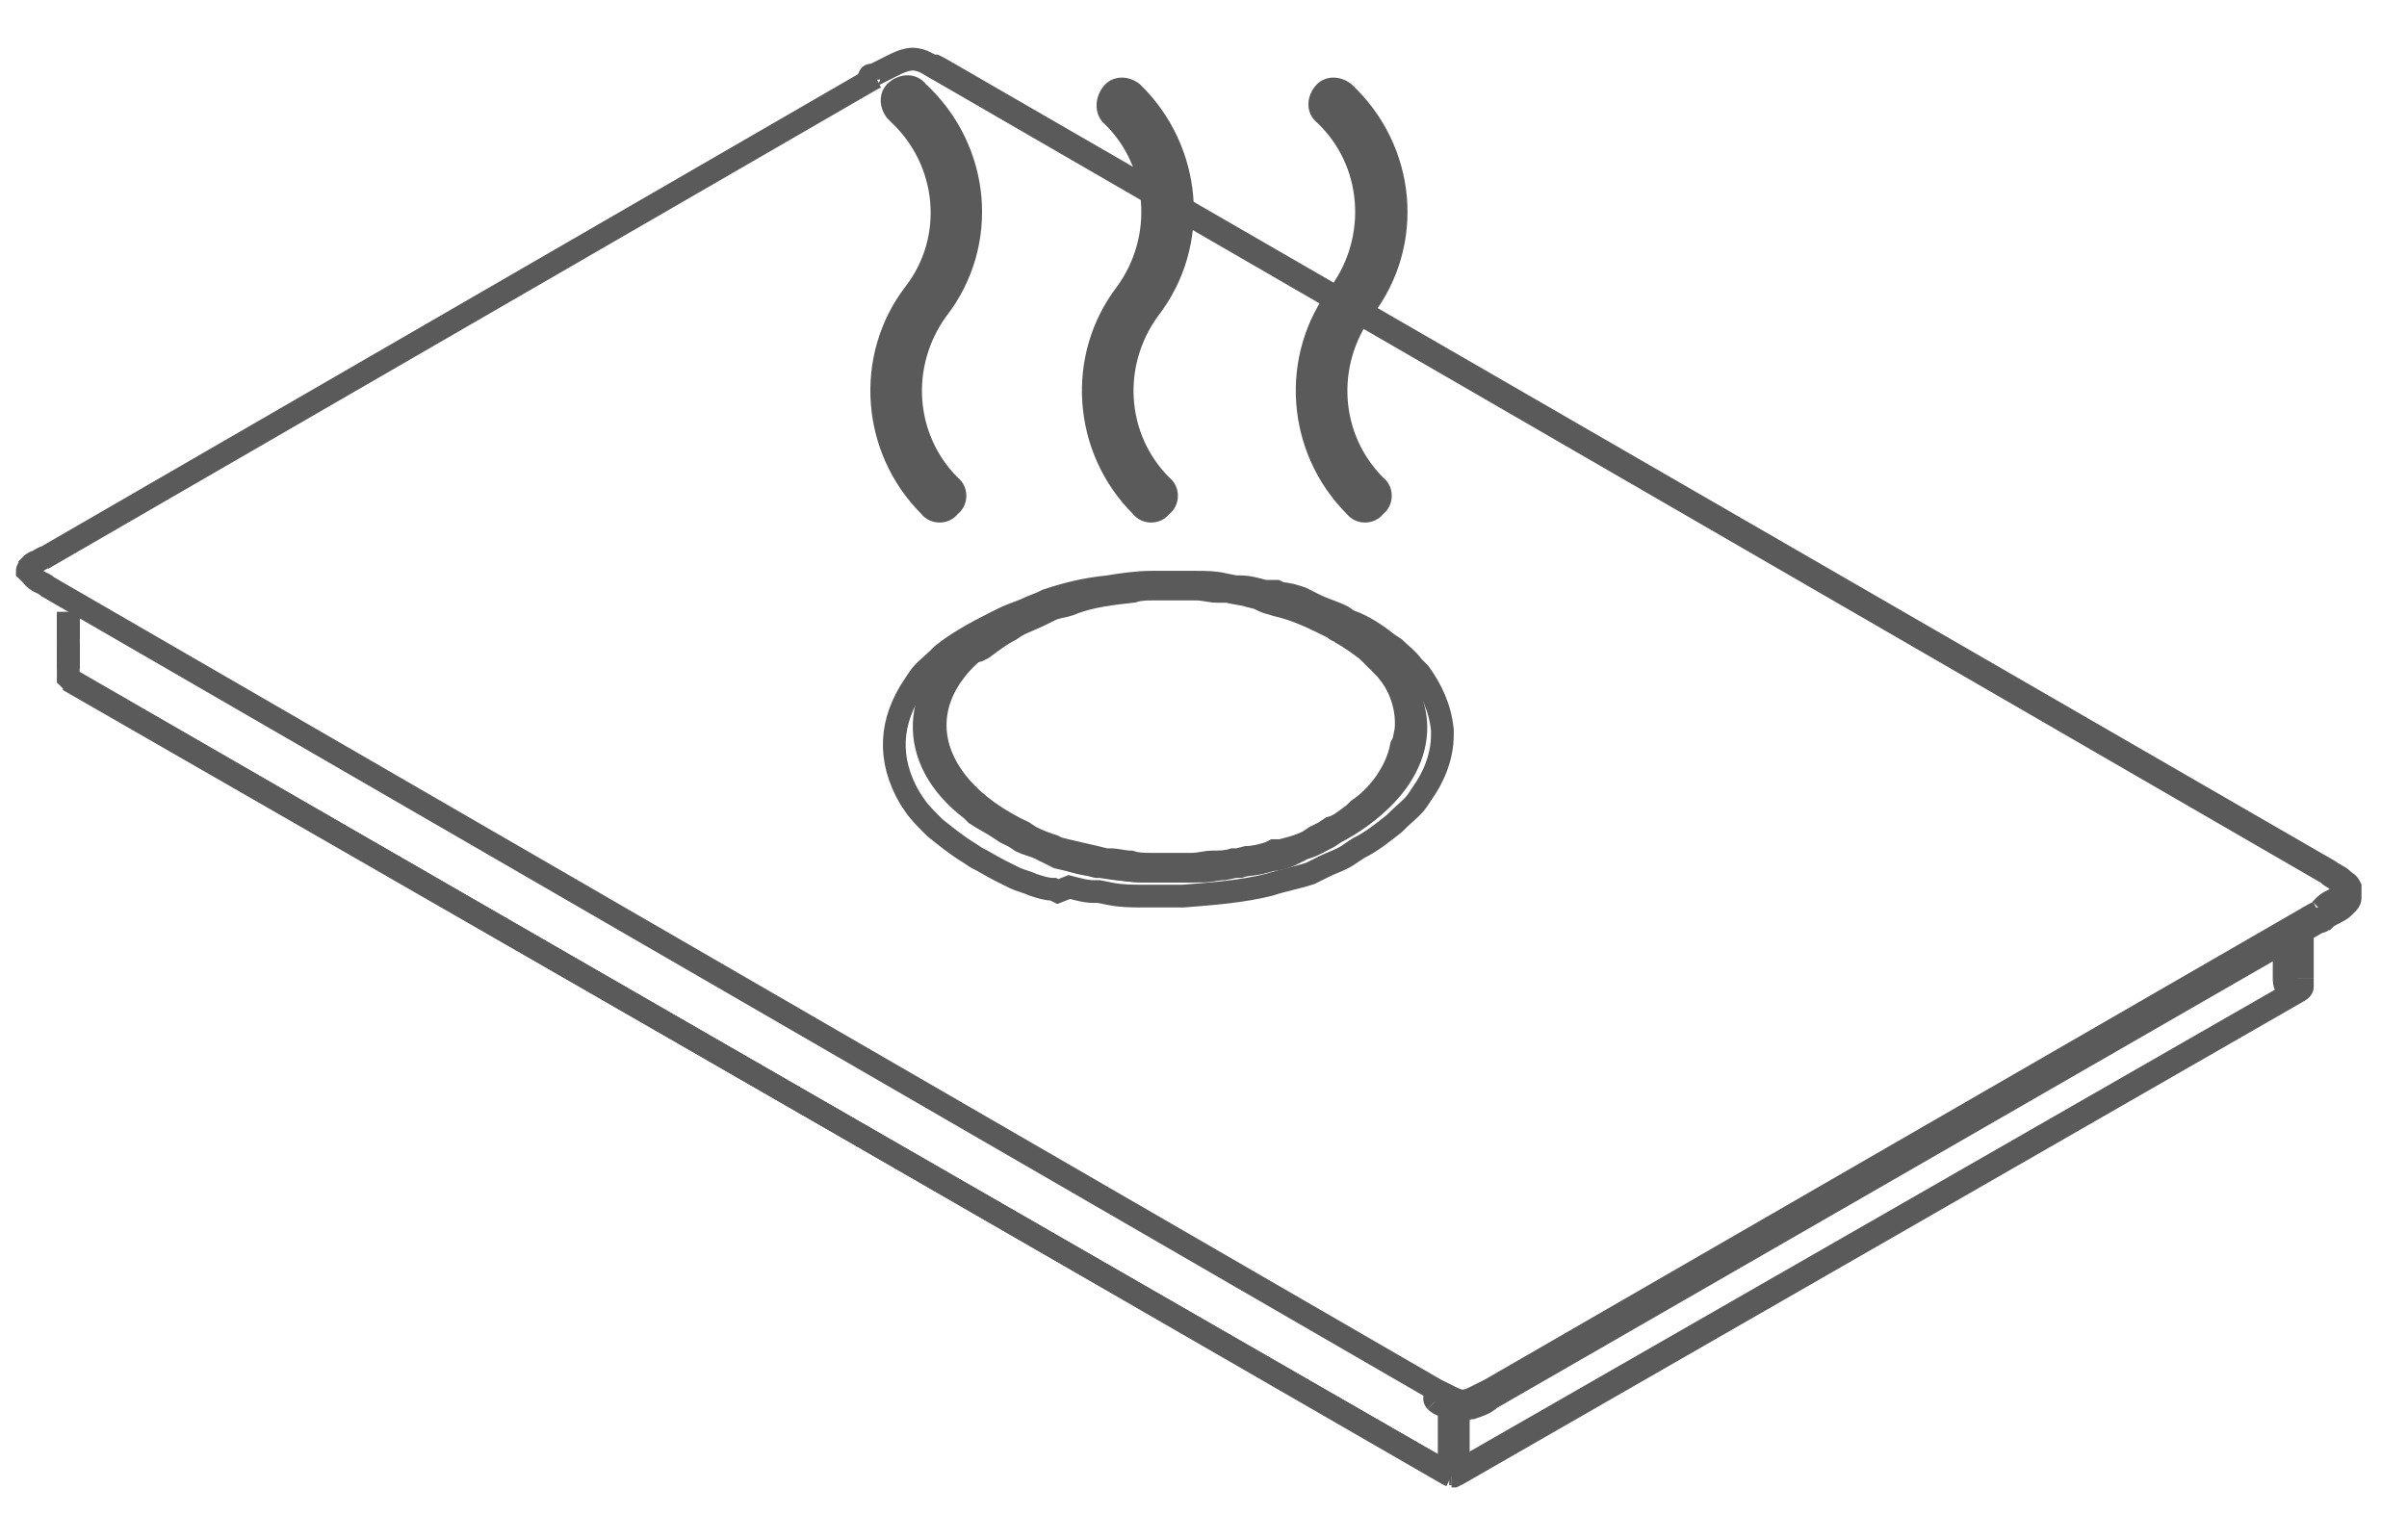 <?xml version="1.0" encoding="utf-8"?>
<!-- Generator: Adobe Illustrator 25.0.0, SVG Export Plug-In . SVG Version: 6.00 Build 0)  -->
<svg version="1.1" id="Lag_1" xmlns="http://www.w3.org/2000/svg" xmlns:xlink="http://www.w3.org/1999/xlink" x="0px" y="0px"
	 viewBox="0 0 105.8 67.7" style="enable-background:new 0 0 105.8 67.7;" xml:space="preserve">
<style type="text/css">
	.st0{fill:#5A5A5A;}
	.st1{fill:none;stroke:#5A5A5A;stroke-miterlimit:3.864;}
</style>
<path class="st0" d="M40.7,3.7c-0.4-0.5-1.1-0.5-1.6-0.1C38.6,4,38.6,4.7,39,5.2c0.1,0.1,0.1,0.1,0.2,0.2c2,1.9,2.3,5,0.6,7.2
	c-2.3,3-2,7.3,0.7,10c0.4,0.5,1.2,0.5,1.6,0c0.5-0.4,0.5-1.2,0-1.6c-1.9-1.9-2.1-4.9-0.5-7.1C44,10.8,43.6,6.4,40.7,3.7z"/>
<path class="st0" d="M50.1,3.7c-0.5-0.4-1.2-0.4-1.6,0.1S48.1,5,48.5,5.4c2,1.9,2.2,5,0.6,7.2c-2.3,3-2,7.3,0.7,10
	c0.4,0.5,1.2,0.5,1.6,0c0.5-0.4,0.5-1.2,0-1.6c-1.9-1.9-2.1-4.9-0.5-7.1C53.3,10.8,52.9,6.4,50.1,3.7z"/>
<path class="st0" d="M59.4,3.7c-0.5-0.4-1.2-0.4-1.6,0.1S57.4,5,57.9,5.4c2,1.9,2.2,5,0.6,7.2c-2.3,3-2,7.3,0.7,10
	c0.4,0.5,1.2,0.5,1.6,0c0.5-0.4,0.5-1.2,0-1.6c-1.9-1.9-2.1-4.9-0.5-7.1C62.7,10.8,62.3,6.4,59.4,3.7z"/>
<line class="st1" x1="44.9" y1="27.2" x2="44.6" y2="27.4"/>
<line class="st1" x1="45.3" y1="27.1" x2="45.7" y2="26.9"/>
<line class="st1" x1="46.5" y1="26.7" x2="46.1" y2="26.8"/>
<line class="st1" x1="44.2" y1="27.6" x2="43.8" y2="27.8"/>
<line class="st1" x1="41.3" y1="33.2" x2="41.4" y2="33.6"/>
<line class="st1" x1="47.3" y1="26.4" x2="46.9" y2="26.6"/>
<line class="st1" x1="102" y1="40.5" x2="102.1" y2="40.5"/>
<line class="st1" x1="102.1" y1="40.2" x2="102.1" y2="40.2"/>
<line class="st1" x1="41.4" y1="33.4" x2="41.5" y2="33.7"/>
<line class="st1" x1="41.4" y1="33.4" x2="41.5" y2="33.8"/>
<line class="st1" x1="102" y1="40" x2="102" y2="40"/>
<line class="st1" x1="102" y1="40.2" x2="102" y2="40.2"/>
<line class="st1" x1="38.3" y1="3.4" x2="38.3" y2="3.4"/>
<path class="st1" d="M102,40c0.1-0.1,0.1-0.1,0.2-0.2c0.2-0.2,0.6-0.3,0.8-0.5c0.1-0.1,0.2-0.2,0.2-0.2c0-0.1-0.1-0.2-0.2-0.2
	c-0.2-0.2-0.5-0.3-0.7-0.5L41.3,3.1c-0.4-0.2-0.7-0.5-1.2-0.5c-0.2,0-0.5,0.1-0.7,0.2C39.2,2.9,39,3,38.8,3.1l-0.2,0.1l-0.2,0.1
	c-0.1,0,0,0-0.1,0c-0.1,0-0.1,0.1-0.1,0.2"/>
<path class="st1" d="M38.9,2.9L38.9,2.9"/>
<path class="st1" d="M61.7,32.6l-0.1,0.2c-0.2,1.1-1,2.2-1.9,2.8l-0.2,0.2c-0.3,0.2-0.6,0.5-1,0.6l-0.3,0.2l-0.2,0.1l-0.2,0.1
	l-0.3,0.2c-0.4,0.2-0.8,0.3-1.2,0.4L56,37.4l-0.2,0.1c-0.3,0.1-0.7,0.2-1,0.2l-0.4,0.1h-0.2c-0.3,0.1-0.6,0.1-0.9,0.1
	c-0.3,0-0.6,0.1-0.9,0.1c-0.3,0-0.6,0-0.9,0s-0.6,0-0.9,0c-0.3,0-0.6,0-0.9-0.1c-0.3,0-0.6-0.1-0.9-0.1h-0.2l-0.4-0.1
	c-0.4-0.1-0.9-0.2-1.3-0.3l-0.4-0.1l-0.2-0.1c-0.3-0.1-0.6-0.2-1-0.4L45,36.6c-4.7-2.2-5.4-6.4-0.7-9l0.3-0.2
	c0.3-0.2,0.7-0.3,1.1-0.5l0.3-0.2l0.2-0.1c0.2-0.1,0.6-0.2,0.8-0.2l0.2-0.1l0.4-0.1c0.4-0.1,0.9-0.2,1.3-0.2l0.5-0.1h0.2
	c0.3,0,0.6-0.1,0.9-0.1h0.2h0.5c0.5,0,0.9,0,1.4,0h0.5h0.2c0.4,0,0.7,0.1,1.1,0.2l0.4,0.1h0.2c0.2,0.1,0.6,0.2,0.8,0.2l0.2,0.1
	l0.4,0.1c0.4,0.1,0.8,0.2,1.2,0.4l0.3,0.2c1.9,0.9,4.1,2.6,3.9,5L61.7,32.6z"/>
<path class="st1" d="M63.4,32.3v-0.2c-0.1-1-0.5-1.8-1-2.5l-0.3-0.3c-0.2-0.3-0.6-0.6-0.8-0.8L61,28.3c-0.5-0.4-1.1-0.8-1.7-1
	L59,27.1c-0.4-0.2-0.8-0.3-1.2-0.5l-0.4-0.2l-0.2-0.1c-0.3-0.1-0.6-0.2-0.9-0.2l-0.2-0.1L55.6,26c-0.4-0.1-0.7-0.2-1.1-0.2h-0.2
	l-0.5-0.1c-0.4-0.1-0.8-0.1-1.2-0.1c-0.3,0-0.6,0-1,0c-0.3,0-0.6,0-1,0c-0.6,0-1.3,0.1-1.9,0.2c-1,0.1-1.8,0.3-2.7,0.6l-0.2,0.1
	l-0.5,0.2c-0.4,0.2-0.8,0.3-1.2,0.5l-0.4,0.2c-0.8,0.4-1.7,0.9-2.3,1.4l-0.2,0.2c-0.2,0.2-0.6,0.5-0.8,0.8l-0.2,0.3
	c-1.1,1.6-1.2,3.3-0.2,5l0.2,0.3c0.2,0.3,0.5,0.6,0.7,0.8l0.2,0.2c0.5,0.4,1,0.8,1.5,1.1l0.3,0.2c0.4,0.2,0.7,0.4,1.1,0.6l0.4,0.2
	l0.2,0.1c0.2,0.1,0.6,0.2,0.8,0.3c0.3,0.1,0.6,0.2,0.9,0.2l0.2,0.1L47,39c0.4,0.1,0.7,0.2,1.1,0.2h0.2l0.5,0.1
	c0.5,0.1,1,0.1,1.4,0.1h0.6H51c0.3,0,0.6,0,1,0c1.3-0.1,2.6-0.2,3.8-0.5c0.6-0.2,1.2-0.3,1.8-0.5l0.2-0.1l0.4-0.2
	c0.4-0.2,0.8-0.3,1.2-0.6l0.3-0.2c0.6-0.3,1.1-0.7,1.6-1.1l0.2-0.2c0.2-0.2,0.6-0.5,0.8-0.8l0.2-0.3c0.5-0.7,0.9-1.6,0.9-2.6
	L63.4,32.3z"/>
<path class="st1" d="M60.6,29.1l0.3,0.3c2.4,2.8,0.7,5.7-2.2,7.2l-0.3,0.2c-0.4,0.2-0.7,0.4-1.1,0.5l-0.4,0.2l-0.2,0.1
	c-0.2,0.1-0.6,0.2-0.8,0.2c-0.3,0.1-0.7,0.2-1,0.2S54.3,38,54,38.1l-0.5,0.1h-0.2c-0.3,0-0.6,0.1-1,0.1c-0.3,0-0.6,0-1,0
	c-0.3,0-0.6,0-1,0c-0.3,0-0.6,0-1-0.1c-0.3,0-0.6-0.1-0.9-0.1h-0.2L47.8,38c-0.4-0.1-0.9-0.2-1.3-0.3l-0.4-0.2l-0.2-0.1l-0.2-0.1
	c-0.2-0.1-0.6-0.2-0.8-0.3l-0.3-0.2l-0.2-0.1l-0.2-0.1l-0.3-0.2c-0.3-0.2-0.7-0.4-1-0.6l-0.2-0.2c-2.9-2.2-2.7-5.4,0.2-7.5l0.2-0.2
	c0.2-0.2,0.4-0.2,0.6-0.4"/>
<path class="st1" d="M42.2,29.1L42,29.4c-2.3,2.7-0.6,5.6,2.2,7.1l0.3,0.2c0.4,0.2,0.7,0.3,1.1,0.5l0.4,0.2l0.2,0.1l0.2,0.1l0.4,0.1
	l0.2,0.1c0.3,0.1,0.6,0.2,0.9,0.2c0.9,0.2,1.8,0.3,2.7,0.3H51h0.5c0.5,0,0.9,0,1.4,0c0.3,0,0.6-0.1,0.9-0.1l0.5-0.1h0.2
	c0.3-0.1,0.6-0.1,0.9-0.2l0.2-0.1l0.4-0.1c0.4-0.1,0.8-0.2,1.2-0.4l0.4-0.2l0.2-0.1l0.2-0.1l0.3-0.2l0.2-0.1
	c0.2-0.1,0.5-0.2,0.6-0.3c0.2-0.1,0.3-0.2,0.5-0.3l0.2-0.1c2.6-1.8,3.4-4.6,1-6.9l-0.3-0.3c-0.2-0.2-0.6-0.5-0.9-0.7l-0.2-0.2
	c-0.6-0.3-1.2-0.6-1.8-0.9l-0.4-0.2c-0.3-0.2-0.6-0.2-1-0.3l-0.2-0.1l-0.4-0.1c-0.4-0.1-0.9-0.2-1.3-0.2L53.7,26h-0.2
	c-0.3,0-0.6-0.1-0.9-0.1c-0.3,0-0.6,0-1,0c-0.3,0-0.6,0-0.9,0c-0.3,0-0.6,0-0.9,0.1c-0.9,0.1-1.8,0.2-2.6,0.5
	c-0.2,0.1-0.6,0.2-0.8,0.2l-0.2,0.1L45.8,27c-0.4,0.2-0.7,0.3-1.1,0.5l-0.3,0.2c-0.4,0.2-0.8,0.5-1.2,0.8L43,28.6
	C42.6,28.7,42.4,28.9,42.2,29.1z"/>
<path class="st1" d="M43.8,27.8C43.9,27.8,43.9,27.8,43.8,27.8"/>
<path class="st1" d="M47.8,25.8L47.8,25.8"/>
<path class="st1" d="M58.7,36.2L58.7,36.2L58.7,36.2"/>
<path class="st1" d="M102.6,38.4L102.6,38.4"/>
<path class="st1" d="M101.9,40.2c0-0.1,0-0.1,0-0.2"/>
<path class="st1" d="M102.6,39.6L102.6,39.6c0.2,0.2,0.1,0.2,0.1,0.4v0.2"/>
<path class="st1" d="M41,2.9L41,2.9"/>
<path class="st1" d="M43.3,35.7c-0.2-0.2-0.3-0.2-0.5-0.4l-0.2-0.2c-0.4-0.4-0.9-1-1.1-1.5l-0.1-0.2c-0.1-0.2-0.1-0.3-0.2-0.5"/>
<path class="st1" d="M102,40.4C102,40.5,102.1,40.6,102,40.4h0.2c0.2-0.2,0.6-0.3,0.8-0.5c0.1-0.1,0.2-0.2,0.2-0.2
	c0,0,0.1-0.1,0.1-0.2v-0.2c0-0.1,0-0.2,0-0.3c-0.1-0.2-0.2-0.2-0.3-0.3c-0.2-0.2-0.5-0.3-0.6-0.4L41.3,3l-0.2-0.1H41"/>
<path class="st1" d="M43.2,28.2l0.2-0.1l0.2-0.2l0.2-0.1l0,0c0.2-0.2,0.5-0.2,0.7-0.4l0.2-0.1l0.3-0.2l0.2-0.1l0.2-0.1l0.3-0.2
	l0.2-0.1c0.2-0.1,0.6-0.2,0.8-0.2l0.2-0.1l0.4-0.1c0.4-0.1,0.9-0.2,1.3-0.2l0.5-0.1h0.2c0.6-0.1,1.2-0.1,1.8-0.1c0.3,0,0.6,0,0.9,0
	h0.2h0.5c0.5,0,0.9,0.1,1.3,0.2c0.3,0.1,0.6,0.1,0.9,0.2l0.4,0.1l0.2,0.1c0.2,0.1,0.3,0.1,0.6,0.2c0.9,0.2,1.7,0.6,2.5,1
	c0.2,0.2,0.5,0.2,0.7,0.4c0.2,0.2,0.4,0.2,0.6,0.4"/>
<path class="st1" d="M58.9,27.8c0.4,0.2,0.8,0.5,1.2,0.8c0.2,0.2,0.3,0.3,0.5,0.5"/>
<polyline class="st1" points="102.1,40.5 102.1,40.5 102.1,40.3 102.1,40.2 102.1,40.2 "/>
<path class="st1" d="M38.3,3.3L38.3,3.3"/>
<path class="st1" d="M101.9,40.1l-0.2,0.1L65.5,61.1c-0.2,0.1-0.4,0.2-0.6,0.3c-0.2,0.1-0.4,0.2-0.6,0.2c-0.2,0-0.4-0.1-0.6-0.2
	s-0.4-0.2-0.6-0.3L2.1,25.8c-0.2-0.2-0.5-0.2-0.7-0.5c-0.1-0.1-0.2-0.2-0.2-0.2c0-0.1,0.1-0.1,0.1-0.2c0.1-0.1,0.2-0.2,0.3-0.2
	c0.2-0.1,0.3-0.2,0.4-0.2L38.3,3.5l0.2-0.1"/>
<path class="st1" d="M1.7,24.6C1.7,24.6,1.7,24.6,1.7,24.6L1.7,24.6"/>
<path class="st1" d="M65.2,61.2C65.3,61.2,65.3,61.3,65.2,61.2C65.3,61.3,65.3,61.3,65.2,61.2c0.2,0.2,0.2,0.3,0.1,0.3"/>
<path class="st1" d="M63.1,61.6c-0.1-0.1,0-0.3,0.1-0.3"/>
<path class="st1" d="M63.1,61.6c0.2,0.2,0.4,0.2,0.6,0.3c0.2,0.1,0.3,0.1,0.5,0.1s0.3-0.1,0.5-0.1c0.3-0.1,0.6-0.2,0.8-0.4
	l36.3-20.9c0.1-0.1,0.2-0.1,0.2-0.2v-0.1v-0.1c0,0,0-0.1-0.1-0.1"/>
<line class="st1" x1="63.7" y1="64.8" x2="3" y2="29.9"/>
<line class="st1" x1="3" y1="29.4" x2="3" y2="27"/>
<line class="st1" x1="63.8" y1="64.8" x2="63.9" y2="64.8"/>
<line class="st1" x1="63.7" y1="64.8" x2="6.2" y2="31.7"/>
<line class="st1" x1="63.9" y1="64.8" x2="101.2" y2="43.4"/>
<line class="st1" x1="101.2" y1="41" x2="101.2" y2="43"/>
<line class="st1" x1="63.8" y1="64.9" x2="63.8" y2="64.9"/>
<line class="st1" x1="63.8" y1="64.8" x2="63.8" y2="64.9"/>
<line class="st1" x1="63.7" y1="64.8" x2="63.8" y2="64.8"/>
<line class="st1" x1="64.1" y1="64.4" x2="64.1" y2="62"/>
<line class="st1" x1="63.7" y1="62" x2="63.7" y2="64.4"/>
<line class="st1" x1="3" y1="27" x2="3" y2="27.1"/>
<line class="st1" x1="63.9" y1="63.3" x2="63.9" y2="62.4"/>
<line class="st1" x1="63.8" y1="63.2" x2="63.8" y2="62.4"/>
<line class="st1" x1="63.8" y1="63.2" x2="63.9" y2="63.2"/>
<line class="st1" x1="63.9" y1="64.4" x2="63.9" y2="63.4"/>
<line class="st1" x1="63.9" y1="62.3" x2="63.9" y2="62"/>
<line class="st1" x1="63.8" y1="62.2" x2="63.8" y2="62"/>
<line class="st1" x1="63.8" y1="62.2" x2="63.9" y2="62.2"/>
<line class="st1" x1="63.8" y1="64.3" x2="63.8" y2="63.4"/>
<line class="st1" x1="63.8" y1="64.9" x2="63.8" y2="64.8"/>
<line class="st1" x1="63.8" y1="64.9" x2="63.8" y2="64.8"/>
<line class="st1" x1="63.8" y1="64.9" x2="63.8" y2="64.8"/>
<line class="st1" x1="63.8" y1="64.9" x2="63.8" y2="64.8"/>
<line class="st1" x1="63.8" y1="64.8" x2="63.8" y2="64.9"/>
<line class="st1" x1="63.9" y1="64.3" x2="63.8" y2="64.3"/>
<line class="st1" x1="63.8" y1="63.2" x2="63.8" y2="62.4"/>
<line class="st1" x1="63.8" y1="64.3" x2="63.8" y2="63.4"/>
<line class="st1" x1="63.8" y1="62.2" x2="63.8" y2="62.2"/>
<line class="st1" x1="63.8" y1="63.2" x2="63.8" y2="63.2"/>
<line class="st1" x1="63.8" y1="64.3" x2="63.8" y2="64.3"/>
<line class="st1" x1="3" y1="29.1" x2="3" y2="29.1"/>
<line class="st1" x1="3" y1="28.1" x2="3" y2="28.1"/>
<line class="st1" x1="3" y1="27.1" x2="3" y2="27.1"/>
<path class="st1" d="M63.8,64.9L63.8,64.9L63.8,64.9l-0.2-0.1L3.3,30l-0.2-0.1l0,0l-0.1-0.1c0-0.2,0-0.3,0-0.5"/>
<path class="st1" d="M3,27.2v0.2V29v0.2c0,0.1,0,0.2,0,0.2l0,0"/>
<path class="st1" d="M3,28.3L3,28.3L3,28.3v0.2V29v0.2"/>
<path class="st1" d="M3,26.9v0.3l0,0l0,0v0.2v0.5v0.2"/>
<path class="st1" d="M63.8,64.4c0,0.2,0,0.2,0,0.4"/>
<path class="st1" d="M101.2,43v0.2v0.2c0,0.1-0.2,0.2-0.2,0.2L64.1,64.8l-0.2,0.1c0,0,0,0-0.1,0"/>
<path class="st1" d="M63.9,62.4L63.9,62.4"/>
<path class="st1" d="M63.8,63.4L63.8,63.4"/>
<path class="st1" d="M63.9,64.4v0.4v0.1"/>
<path class="st1" d="M63.7,64.9L63.7,64.9c0-0.2,0-0.4,0-0.6"/>
<path class="st1" d="M63.8,63.2L63.8,63.2"/>
<path class="st1" d="M63.8,62.2L63.8,62.2"/>
<path class="st1" d="M63.8,64.3L63.8,64.3"/>
<path class="st1" d="M100.4,41.4v0.2V43c0,0.1,0,0.3,0.1,0.4"/>
<path class="st1" d="M3,29.2L3,29.2"/>
<path class="st1" d="M3,28.2L3,28.2"/>
<path class="st1" d="M3,27.1L3,27.1"/>
</svg>
